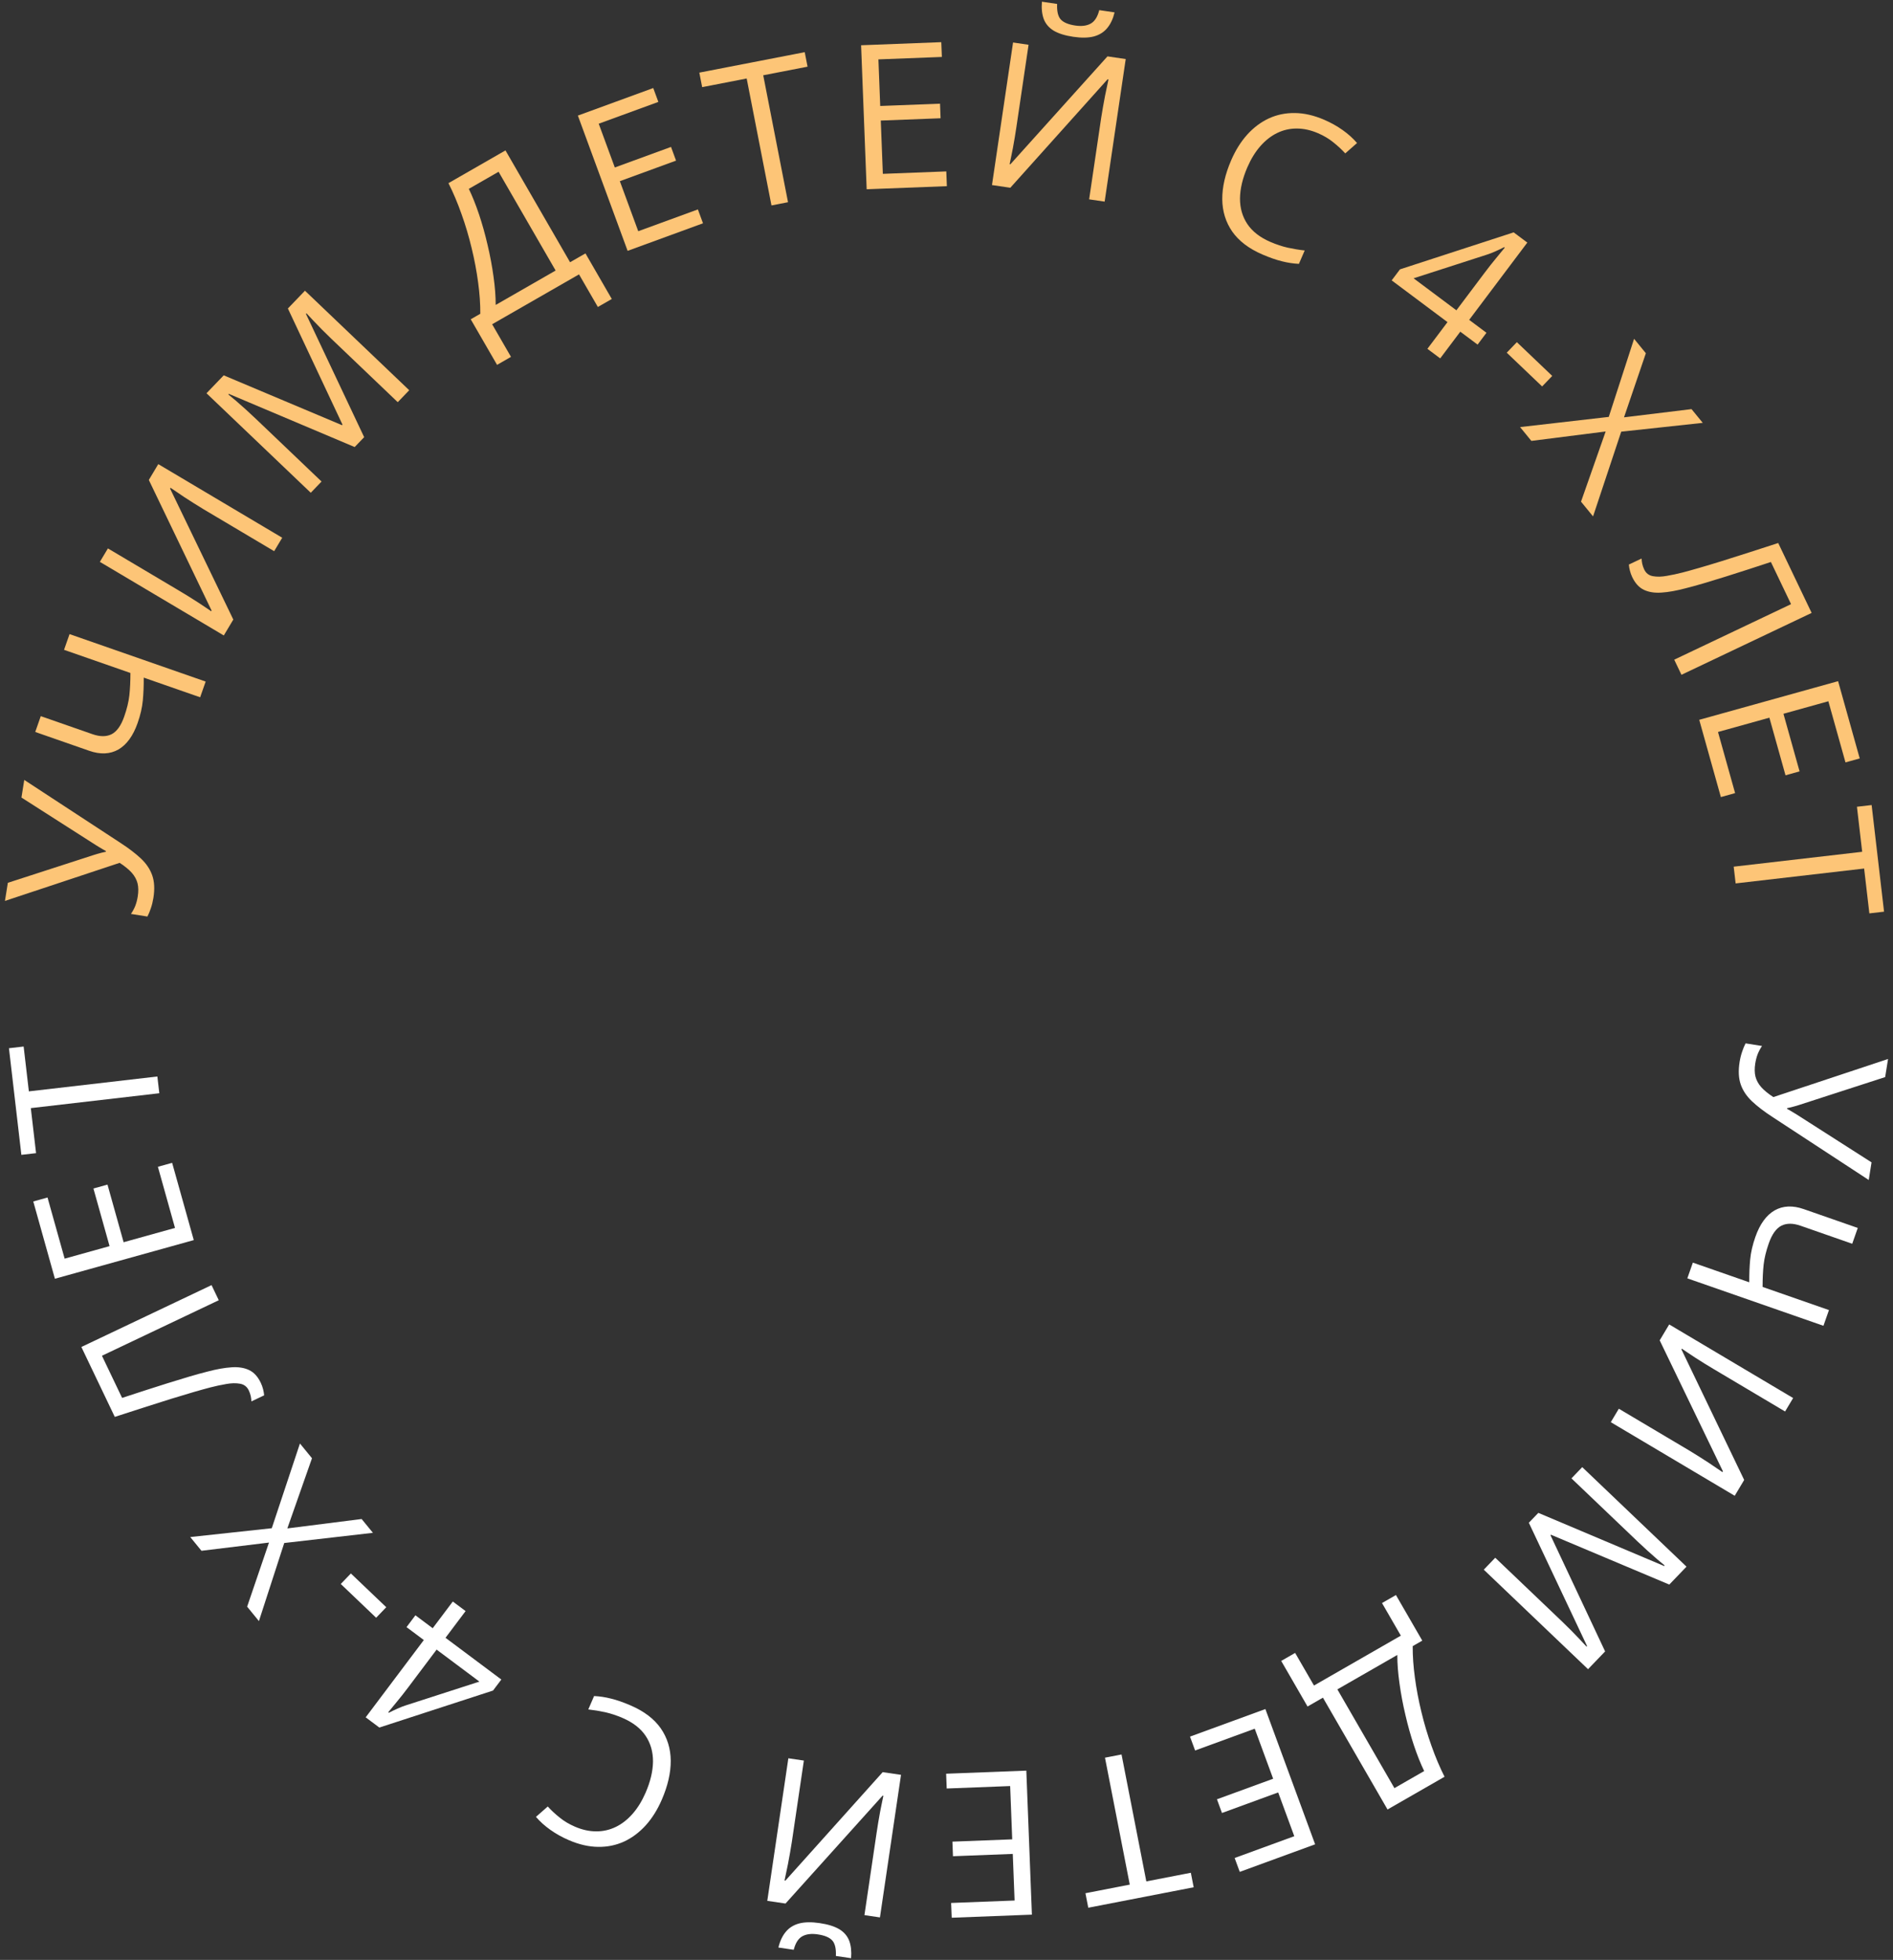 <?xml version="1.0" encoding="UTF-8"?> <svg xmlns="http://www.w3.org/2000/svg" width="225" height="233" viewBox="0 0 225 233" fill="none"><rect x="0" y="0" width="225" height="233" fill="#333333" stroke="none"/> <path d="M222.116 140.28L210.727 132.824C209.723 132.174 208.898 131.545 208.251 130.936C207.605 130.327 207.155 129.655 206.9 128.918C206.646 128.182 206.602 127.293 206.768 126.251C206.84 125.804 206.941 125.393 207.072 125.018C207.194 124.65 207.329 124.323 207.477 124.038L209.433 124.349C209.238 124.634 209.069 124.947 208.927 125.289C208.792 125.639 208.693 126.015 208.629 126.416C208.534 127.01 208.541 127.533 208.651 127.986C208.769 128.439 208.998 128.86 209.34 129.246C209.689 129.634 210.169 130.026 210.778 130.424L224.412 125.896L224.068 128.048L213.844 131.361C213.719 131.404 213.573 131.449 213.408 131.494C213.25 131.54 213.085 131.585 212.911 131.628C212.746 131.673 212.582 131.711 212.419 131.74L212.406 131.821C212.514 131.886 212.641 131.957 212.787 132.036C212.932 132.122 213.076 132.208 213.22 132.294C213.365 132.381 213.488 132.455 213.588 132.519L222.45 138.185L222.116 140.28Z" fill="white"></path> <path d="M200.555 151.973L201.211 150.104L207.916 152.442C207.909 151.472 207.945 150.566 208.025 149.725C208.104 148.884 208.31 147.992 208.641 147.048C209.176 145.522 209.937 144.472 210.925 143.898C211.918 143.334 213.074 143.282 214.395 143.743L220.813 145.981L220.153 147.861L214.001 145.715C213.108 145.404 212.351 145.404 211.728 145.717C211.11 146.039 210.612 146.738 210.235 147.815C209.917 148.722 209.713 149.561 209.625 150.333C209.541 151.114 209.499 152.001 209.499 152.994L217.388 155.745L216.733 157.614L200.555 151.973Z" fill="white"></path> <path d="M213.129 166.203L212.173 167.802L203.66 162.745C203.337 162.554 202.987 162.341 202.608 162.107C202.236 161.876 201.872 161.647 201.518 161.418C201.163 161.189 200.844 160.977 200.56 160.781C200.273 160.592 200.052 160.443 199.899 160.334L199.851 160.414L207.311 175.941L206.187 177.822L191.457 169.072L192.413 167.473L200.826 172.47C201.182 172.682 201.554 172.912 201.942 173.161C202.337 173.413 202.719 173.658 203.087 173.895C203.451 174.139 203.775 174.358 204.058 174.554C204.349 174.754 204.572 174.905 204.729 175.007L204.784 174.917L197.269 159.344L198.399 157.453L213.129 166.203Z" fill="white"></path> <path d="M182.845 179.853L197.798 186.173L197.863 186.106C197.609 185.907 197.308 185.657 196.958 185.356C196.609 185.054 196.231 184.721 195.824 184.354C195.424 183.993 195.02 183.619 194.613 183.23L186.781 175.753L188.063 174.418L200.456 186.248L198.41 188.378L184.345 182.453L184.289 182.512L190.782 196.325L188.753 198.438L176.36 186.608L177.723 185.188L185.657 192.762C186.025 193.112 186.387 193.469 186.743 193.83C187.105 194.198 187.442 194.546 187.754 194.876C188.071 195.211 188.343 195.503 188.57 195.752L188.635 195.685L181.716 181.028L182.845 179.853Z" fill="white"></path> <path d="M164.92 215.117L157.242 201.824L155.413 202.874L152.283 197.455L153.939 196.504L156.178 200.381L166.503 194.451L164.264 190.574L165.92 189.623L169.05 195.042L167.912 195.696C167.904 196.854 167.991 198.097 168.171 199.425C168.349 200.764 168.606 202.122 168.94 203.497C169.272 204.884 169.673 206.234 170.144 207.55C170.608 208.869 171.126 210.094 171.698 211.225L164.92 215.117ZM165.74 212.578L169.277 210.547C168.853 209.674 168.448 208.659 168.06 207.503C167.676 206.354 167.337 205.143 167.044 203.87C166.744 202.601 166.51 201.352 166.342 200.124C166.168 198.9 166.081 197.774 166.083 196.746L158.959 200.837L165.74 212.578Z" fill="white"></path> <path d="M141.443 206.453L150.402 203.177L156.315 219.257L147.356 222.533L146.749 220.883L153.837 218.292L151.924 213.089L145.243 215.532L144.645 213.904L151.326 211.461L149.137 205.511L142.05 208.103L141.443 206.453Z" fill="white"></path> <path d="M131.337 208.958L133.304 208.576L136.25 223.666L141.542 222.639L141.879 224.364L129.351 226.796L129.014 225.071L134.283 224.048L131.337 208.958Z" fill="white"></path> <path d="M112.456 210.865L121.988 210.498L122.651 227.618L113.119 227.985L113.051 226.229L120.593 225.938L120.378 220.399L113.27 220.673L113.203 218.94L120.311 218.666L120.066 212.331L112.524 212.622L112.456 210.865Z" fill="white"></path> <path d="M104.589 227.947L102.746 227.676L104.194 217.88C104.248 217.509 104.312 217.104 104.385 216.664C104.457 216.233 104.531 215.809 104.608 215.394C104.686 214.979 104.761 214.603 104.834 214.267C104.9 213.929 104.954 213.668 104.997 213.485L104.904 213.472L93.366 226.297L91.198 225.978L93.703 209.03L95.547 209.301L94.116 218.981C94.055 219.39 93.984 219.822 93.901 220.276C93.817 220.737 93.735 221.183 93.655 221.614C93.568 222.043 93.488 222.426 93.415 222.763C93.34 223.107 93.285 223.371 93.25 223.556L93.354 223.571L104.915 210.678L107.094 210.998L104.589 227.947ZM92.522 231.527C92.707 230.756 93 230.132 93.403 229.655C93.797 229.176 94.324 228.846 94.982 228.667C95.639 228.495 96.451 228.48 97.417 228.622C98.414 228.768 99.199 229.014 99.772 229.359C100.336 229.71 100.726 230.17 100.942 230.739C101.151 231.307 101.223 231.992 101.159 232.796L99.351 232.531C99.391 231.668 99.249 231.055 98.924 230.691C98.598 230.327 98.018 230.084 97.184 229.962C96.442 229.852 95.834 229.929 95.361 230.191C94.888 230.453 94.548 230.988 94.342 231.794L92.522 231.527Z" fill="white"></path> <path d="M68.334 217.159C69.202 217.533 70.049 217.719 70.876 217.717C71.692 217.72 72.466 217.543 73.2 217.187C73.922 216.835 74.585 216.316 75.188 215.632C75.791 214.947 76.308 214.107 76.74 213.11C77.311 211.791 77.603 210.556 77.616 209.405C77.619 208.258 77.327 207.243 76.738 206.36C76.143 205.474 75.228 204.766 73.994 204.234C73.291 203.931 72.606 203.705 71.939 203.554C71.262 203.407 70.59 203.296 69.924 203.222L70.613 201.63C71.281 201.662 71.952 201.764 72.626 201.936C73.305 202.1 74.078 202.369 74.946 202.743C76.546 203.432 77.742 204.338 78.532 205.461C79.313 206.588 79.71 207.873 79.723 209.317C79.73 210.757 79.376 212.302 78.662 213.95C78.147 215.141 77.511 216.156 76.756 216.996C75.99 217.84 75.133 218.483 74.184 218.925C73.227 219.364 72.199 219.576 71.099 219.561C69.988 219.551 68.826 219.285 67.614 218.762C66.817 218.42 66.083 218.01 65.412 217.534C64.742 217.058 64.172 216.545 63.704 215.995L65.106 214.761C65.509 215.207 65.977 215.642 66.508 216.066C67.029 216.495 67.637 216.859 68.334 217.159Z" fill="white"></path> <path d="M49.376 192.031L51.431 193.568L53.819 190.393L55.34 191.53L52.952 194.705L59.587 199.667L58.6 200.978L45.088 205.375L43.465 204.161L50.375 194.973L48.32 193.436L49.376 192.031ZM51.895 196.11L48.528 200.587C48.27 200.93 48.034 201.237 47.821 201.507C47.604 201.783 47.4 202.035 47.209 202.263C47.013 202.497 46.83 202.721 46.659 202.935C46.482 203.144 46.311 203.353 46.145 203.56L46.22 203.616C46.527 203.456 46.864 203.293 47.232 203.129C47.589 202.967 47.927 202.835 48.248 202.733L56.982 199.914L51.895 196.11Z" fill="white"></path> <path d="M45.909 191.07L44.708 192.322L40.503 188.308L41.704 187.057L45.909 191.07Z" fill="white"></path> <path d="M35.651 171.608L37.082 173.36L34.153 181.703L42.983 180.584L44.325 182.226L33.784 183.437L30.775 192.72L29.374 191.005L31.971 183.385L23.947 184.362L22.613 182.728L32.303 181.68L35.651 171.608Z" fill="white"></path> <path d="M25.144 152.778L26.003 154.575L12.117 161.176L14.513 166.187C15.351 165.91 16.227 165.624 17.142 165.327C18.056 165.031 18.969 164.74 19.88 164.454C20.791 164.168 21.656 163.903 22.476 163.661C23.295 163.418 24.03 163.216 24.68 163.054C25.748 162.771 26.694 162.603 27.517 162.549C28.329 162.492 29.026 162.601 29.609 162.878C30.181 163.151 30.642 163.654 30.993 164.387C31.111 164.634 31.204 164.892 31.273 165.162C31.338 165.425 31.379 165.665 31.396 165.882L29.883 166.602C29.875 166.406 29.85 166.198 29.805 165.977C29.756 165.749 29.678 165.522 29.57 165.297C29.358 164.853 29.015 164.588 28.541 164.502C28.056 164.412 27.503 164.424 26.882 164.537C26.258 164.644 25.629 164.778 24.997 164.941C24.473 165.077 23.816 165.26 23.025 165.489C22.234 165.718 21.34 165.987 20.345 166.296C19.343 166.608 18.275 166.947 17.142 167.312C16.006 167.671 14.84 168.048 13.643 168.443L9.671 160.133L25.144 152.778Z" fill="white"></path> <path d="M20.46 138.24L23.032 147.426L6.526 152.02L3.955 142.834L5.648 142.363L7.683 149.631L13.023 148.144L11.105 141.294L12.776 140.829L14.693 147.679L20.801 145.979L18.767 138.711L20.46 138.24Z" fill="white"></path> <path d="M18.704 127.976L18.936 129.967L3.663 131.736L4.286 137.09L2.54 137.292L1.064 124.616L2.81 124.414L3.431 129.745L18.704 127.976Z" fill="white"></path> <path d="M2.884 92.719L14.273 100.175C15.277 100.825 16.102 101.454 16.749 102.063C17.395 102.672 17.846 103.345 18.1 104.081C18.354 104.817 18.398 105.706 18.232 106.748C18.16 107.195 18.059 107.606 17.928 107.981C17.806 108.349 17.671 108.676 17.523 108.961L15.567 108.65C15.762 108.365 15.931 108.052 16.073 107.71C16.208 107.36 16.307 106.984 16.371 106.583C16.466 105.989 16.459 105.466 16.349 105.013C16.232 104.56 16.002 104.14 15.66 103.753C15.31 103.365 14.831 102.973 14.222 102.576L0.588 107.104L0.932 104.951L11.156 101.638C11.281 101.595 11.427 101.55 11.592 101.506C11.75 101.459 11.915 101.414 12.089 101.371C12.254 101.326 12.418 101.289 12.581 101.259L12.594 101.178C12.486 101.113 12.359 101.042 12.213 100.963C12.069 100.877 11.924 100.791 11.78 100.705C11.635 100.618 11.512 100.544 11.412 100.48L2.55 94.814L2.884 92.719Z" fill="#FDC577"></path> <path d="M24.445 81.026L23.789 82.895L17.084 80.557C17.091 81.527 17.055 82.433 16.975 83.274C16.896 84.115 16.69 85.007 16.359 85.951C15.824 87.477 15.063 88.527 14.075 89.101C13.082 89.665 11.926 89.717 10.605 89.256L4.188 87.018L4.847 85.138L10.999 87.284C11.892 87.595 12.649 87.595 13.272 87.282C13.89 86.96 14.388 86.261 14.765 85.184C15.084 84.278 15.287 83.438 15.375 82.667C15.459 81.885 15.501 80.998 15.502 80.005L7.612 77.254L8.267 75.385L24.445 81.026Z" fill="#FDC577"></path> <path d="M11.871 66.796L12.827 65.197L21.34 70.254C21.663 70.446 22.013 70.658 22.392 70.892C22.764 71.123 23.128 71.352 23.482 71.581C23.837 71.81 24.156 72.022 24.44 72.218C24.727 72.407 24.948 72.556 25.101 72.665L25.149 72.585L17.689 57.058L18.813 55.177L33.543 63.927L32.587 65.526L24.174 60.529C23.818 60.317 23.446 60.087 23.058 59.838C22.663 59.586 22.281 59.341 21.913 59.104C21.549 58.86 21.225 58.641 20.942 58.445C20.651 58.245 20.428 58.094 20.271 57.992L20.216 58.082L27.731 73.655L26.601 75.546L11.871 66.796Z" fill="#FDC577"></path> <path d="M42.156 53.146L27.202 46.826L27.137 46.893C27.39 47.092 27.692 47.342 28.042 47.643C28.391 47.945 28.769 48.279 29.176 48.645C29.576 49.006 29.98 49.38 30.387 49.769L38.219 57.246L36.937 58.581L24.544 46.751L26.59 44.621L40.655 50.547L40.711 50.487L34.218 36.674L36.247 34.561L48.64 46.391L47.276 47.812L39.343 40.237C38.975 39.887 38.613 39.531 38.257 39.169C37.895 38.801 37.558 38.453 37.246 38.123C36.929 37.788 36.657 37.496 36.43 37.247L36.365 37.315L43.284 51.971L42.156 53.146Z" fill="#FDC577"></path> <path d="M60.08 17.882L67.758 31.175L69.587 30.125L72.717 35.544L71.061 36.495L68.822 32.619L58.497 38.548L60.736 42.425L59.08 43.376L55.95 37.957L57.088 37.303C57.096 36.146 57.01 34.902 56.829 33.574C56.651 32.235 56.394 30.877 56.06 29.502C55.728 28.115 55.327 26.765 54.856 25.45C54.392 24.13 53.874 22.905 53.302 21.774L60.08 17.882ZM59.26 20.421L55.723 22.452C56.147 23.326 56.552 24.34 56.94 25.496C57.324 26.645 57.663 27.856 57.956 29.129C58.256 30.398 58.49 31.647 58.658 32.875C58.832 34.099 58.919 35.225 58.917 36.253L66.041 32.162L59.26 20.421Z" fill="#FDC577"></path> <path d="M83.557 26.546L74.598 29.822L68.685 13.742L77.644 10.466L78.251 12.116L71.163 14.707L73.076 19.91L79.757 17.467L80.355 19.095L73.674 21.538L75.862 27.488L82.951 24.896L83.557 26.546Z" fill="#FDC577"></path> <path d="M93.663 24.04L91.696 24.422L88.75 9.332L83.458 10.36L83.121 8.634L95.649 6.202L95.986 7.927L90.717 8.95L93.663 24.04Z" fill="#FDC577"></path> <path d="M112.544 22.133L103.012 22.5L102.349 5.38L111.881 5.013L111.949 6.77L104.407 7.06L104.622 12.599L111.73 12.325L111.797 14.059L104.689 14.332L104.934 20.667L112.476 20.377L112.544 22.133Z" fill="#FDC577"></path> <path d="M120.411 5.052L122.254 5.323L120.806 15.119C120.752 15.49 120.688 15.895 120.615 16.334C120.543 16.766 120.469 17.189 120.392 17.604C120.314 18.019 120.239 18.395 120.166 18.732C120.1 19.07 120.046 19.33 120.003 19.513L120.096 19.527L131.634 6.702L133.802 7.02L131.297 23.969L129.453 23.698L130.884 14.018C130.945 13.608 131.017 13.177 131.099 12.723C131.183 12.261 131.265 11.816 131.345 11.385C131.432 10.956 131.512 10.573 131.586 10.236C131.66 9.892 131.715 9.627 131.75 9.443L131.646 9.427L120.085 22.321L117.906 22L120.411 5.052ZM132.478 1.472C132.293 2.242 132 2.866 131.597 3.344C131.203 3.823 130.676 4.152 130.018 4.332C129.361 4.504 128.549 4.519 127.583 4.377C126.586 4.23 125.801 3.984 125.228 3.64C124.664 3.288 124.274 2.828 124.058 2.26C123.849 1.692 123.777 1.006 123.841 0.202L125.649 0.468C125.609 1.331 125.751 1.944 126.076 2.307C126.402 2.671 126.982 2.914 127.816 3.037C128.558 3.146 129.166 3.07 129.639 2.807C130.112 2.545 130.452 2.011 130.658 1.204L132.478 1.472Z" fill="#FDC577"></path> <path d="M156.667 15.84C155.798 15.466 154.951 15.28 154.125 15.281C153.308 15.279 152.534 15.455 151.801 15.812C151.078 16.164 150.415 16.682 149.812 17.367C149.209 18.051 148.692 18.892 148.26 19.888C147.689 21.208 147.397 22.443 147.384 23.594C147.381 24.741 147.673 25.756 148.262 26.639C148.857 27.524 149.772 28.233 151.006 28.764C151.709 29.067 152.394 29.294 153.061 29.445C153.738 29.592 154.41 29.703 155.076 29.777L154.387 31.368C153.719 31.336 153.048 31.234 152.373 31.063C151.695 30.898 150.922 30.629 150.054 30.256C148.454 29.567 147.258 28.66 146.468 27.538C145.687 26.41 145.29 25.125 145.277 23.682C145.27 22.242 145.624 20.697 146.338 19.048C146.854 17.858 147.489 16.843 148.244 16.003C149.01 15.159 149.867 14.516 150.816 14.074C151.773 13.635 152.801 13.423 153.901 13.437C155.012 13.448 156.174 13.714 157.387 14.236C158.183 14.579 158.917 14.989 159.587 15.464C160.258 15.94 160.828 16.454 161.296 17.004L159.894 18.237C159.491 17.792 159.024 17.357 158.492 16.932C157.971 16.504 157.363 16.14 156.667 15.84Z" fill="#FDC577"></path> <path d="M175.624 40.968L173.569 39.431L171.181 42.606L169.66 41.469L172.048 38.294L165.413 33.332L166.4 32.021L179.912 27.624L181.535 28.839L174.625 38.026L176.68 39.563L175.624 40.968ZM173.105 36.889L176.472 32.412C176.73 32.069 176.966 31.762 177.179 31.492C177.396 31.216 177.6 30.964 177.791 30.736C177.987 30.502 178.17 30.278 178.341 30.064C178.518 29.855 178.689 29.646 178.855 29.439L178.78 29.383C178.473 29.544 178.136 29.706 177.768 29.87C177.411 30.032 177.073 30.164 176.752 30.266L168.018 33.085L173.105 36.889Z" fill="#FDC577"></path> <path d="M179.091 41.929L180.292 40.678L184.497 44.691L183.296 45.942L179.091 41.929Z" fill="#FDC577"></path> <path d="M189.349 61.391L187.918 59.639L190.847 51.296L182.016 52.415L180.675 50.773L191.216 49.562L194.225 40.279L195.626 41.994L193.029 49.614L201.053 48.637L202.388 50.271L192.697 51.319L189.349 61.391Z" fill="#FDC577"></path> <path d="M199.856 80.221L198.997 78.424L212.883 71.823L210.487 66.811C209.649 67.088 208.773 67.375 207.859 67.671C206.944 67.968 206.031 68.259 205.12 68.545C204.209 68.831 203.344 69.095 202.524 69.338C201.705 69.58 200.97 69.782 200.32 69.944C199.252 70.227 198.306 70.396 197.484 70.449C196.671 70.507 195.974 70.397 195.391 70.121C194.819 69.848 194.358 69.345 194.007 68.612C193.889 68.365 193.796 68.106 193.727 67.836C193.662 67.573 193.621 67.333 193.604 67.116L195.118 66.397C195.125 66.593 195.15 66.801 195.195 67.022C195.244 67.249 195.322 67.476 195.43 67.702C195.642 68.146 195.985 68.411 196.459 68.497C196.944 68.587 197.497 68.575 198.118 68.461C198.742 68.355 199.371 68.22 200.003 68.058C200.527 67.921 201.184 67.739 201.975 67.51C202.766 67.281 203.66 67.012 204.655 66.703C205.657 66.391 206.725 66.052 207.858 65.686C208.994 65.328 210.16 64.951 211.357 64.555L215.329 72.865L199.856 80.221Z" fill="#FDC577"></path> <path d="M204.54 94.759L201.969 85.573L218.474 80.978L221.045 90.164L219.352 90.635L217.317 83.368L211.978 84.855L213.895 91.704L212.224 92.169L210.307 85.32L204.199 87.02L206.233 94.287L204.54 94.759Z" fill="#FDC577"></path> <path d="M206.296 105.023L206.064 103.032L221.337 101.264L220.714 95.909L222.46 95.707L223.936 108.383L222.19 108.585L221.569 103.254L206.296 105.023Z" fill="#FDC577"></path> </svg> 